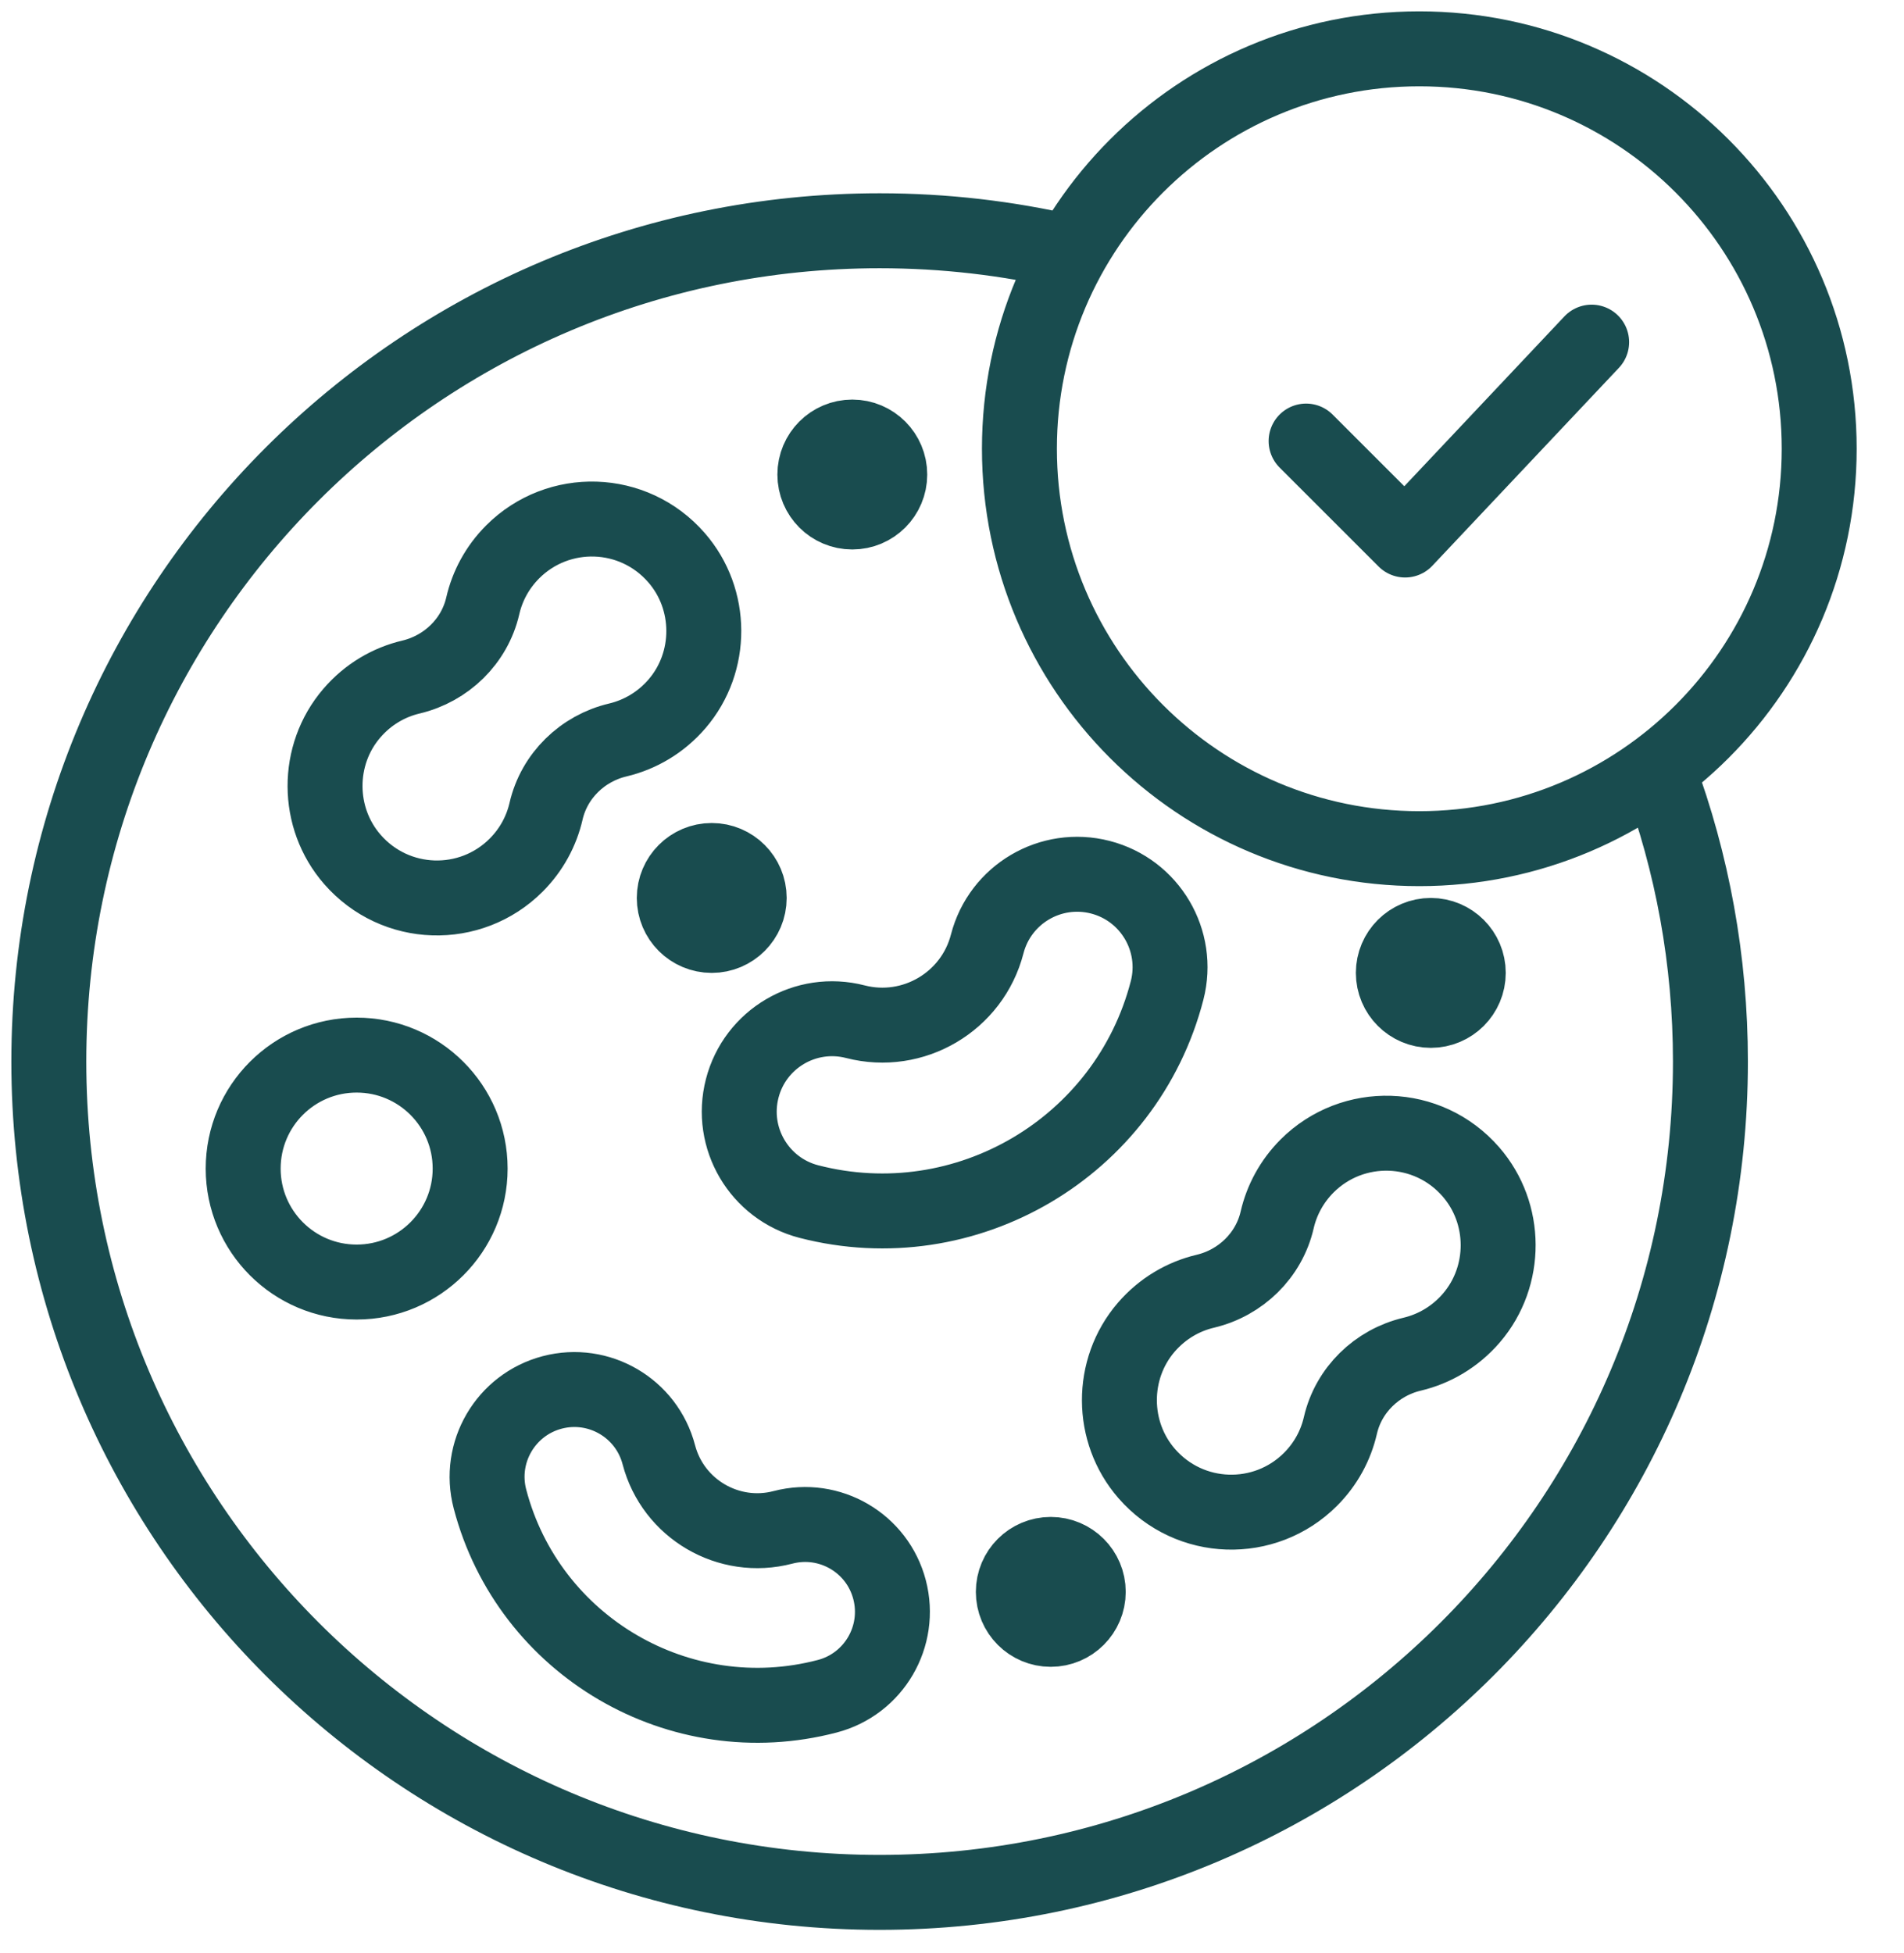 <svg width="39" height="40" viewBox="0 0 39 40" fill="none" xmlns="http://www.w3.org/2000/svg">
<path d="M33.979 15.83C34.662 17.671 35.035 19.663 35.035 21.742C35.035 31.139 27.416 38.757 18.017 38.757C8.619 38.757 1 31.139 1 21.742C1 12.344 8.619 4.726 18.017 4.726C19.349 4.726 20.645 4.879 21.888 5.168M26.753 9.033L28.781 11.06L32.602 7.007M28.927 27.734C29.38 27.626 29.807 27.379 30.139 26.993C30.874 26.137 30.869 24.85 30.128 23.999C29.246 22.986 27.707 22.947 26.773 23.88C26.458 24.196 26.253 24.581 26.16 24.986C25.993 25.711 25.414 26.273 24.69 26.445C24.236 26.552 23.81 26.799 23.477 27.185C22.742 28.041 22.747 29.328 23.488 30.179C24.37 31.192 25.909 31.232 26.843 30.298C27.159 29.982 27.363 29.598 27.456 29.192C27.623 28.467 28.202 27.905 28.927 27.734ZM12.655 15.155C13.109 15.047 13.536 14.8 13.868 14.414C14.603 13.559 14.598 12.271 13.857 11.421C12.975 10.408 11.436 10.368 10.502 11.302C10.187 11.617 9.982 12.002 9.889 12.407C9.722 13.133 9.143 13.694 8.419 13.866C7.965 13.973 7.538 14.22 7.206 14.607C6.471 15.462 6.476 16.75 7.217 17.6C8.099 18.613 9.638 18.653 10.572 17.719C10.887 17.404 11.092 17.019 11.185 16.614C11.352 15.888 11.931 15.326 12.655 15.155ZM16.945 34.74C13.926 35.531 10.826 33.718 10.036 30.7C9.785 29.745 10.357 28.768 11.312 28.517C12.268 28.267 13.245 28.839 13.495 29.794C13.786 30.905 14.927 31.572 16.038 31.281C16.994 31.031 17.971 31.602 18.221 32.557C18.471 33.513 17.9 34.49 16.945 34.74ZM23.906 20.284C23.075 23.499 19.784 25.439 16.569 24.609C15.552 24.346 14.94 23.308 15.203 22.291C15.465 21.274 16.503 20.662 17.521 20.925C18.704 21.23 19.916 20.516 20.221 19.333C20.484 18.315 21.522 17.704 22.539 17.966C23.557 18.229 24.168 19.267 23.906 20.284ZM9.63 23.933C9.63 25.216 8.589 26.257 7.305 26.257C6.021 26.257 4.981 25.216 4.981 23.933C4.981 22.649 6.021 21.609 7.305 21.609C8.589 21.609 9.63 22.649 9.63 23.933ZM18.225 9.719C18.225 10.143 17.882 10.486 17.458 10.486C17.034 10.486 16.691 10.143 16.691 9.719C16.691 9.295 17.034 8.951 17.458 8.951C17.882 8.951 18.225 9.295 18.225 9.719ZM15.346 18.391C15.346 18.815 15.002 19.158 14.579 19.158C14.155 19.158 13.811 18.815 13.811 18.391C13.811 17.967 14.155 17.623 14.579 17.623C15.002 17.623 15.346 17.967 15.346 18.391ZM30.075 19.925C30.075 20.349 29.731 20.693 29.308 20.693C28.884 20.693 28.54 20.349 28.54 19.925C28.54 19.501 28.884 19.158 29.308 19.158C29.731 19.158 30.075 19.501 30.075 19.925ZM22.291 32.602C22.291 33.026 21.947 33.37 21.523 33.37C21.099 33.37 20.756 33.026 20.756 32.602C20.756 32.179 21.099 31.835 21.523 31.835C21.947 31.835 22.291 32.179 22.291 32.602ZM37.263 9.19C37.263 13.714 33.596 17.381 29.072 17.381C24.548 17.381 20.881 13.714 20.881 9.19C20.881 4.667 24.548 1 29.072 1C33.596 1 37.263 4.667 37.263 9.19Z" stroke="#194C4F" stroke-width="1.535" stroke-miterlimit="10" stroke-linecap="round" stroke-linejoin="round"></path>
</svg>
